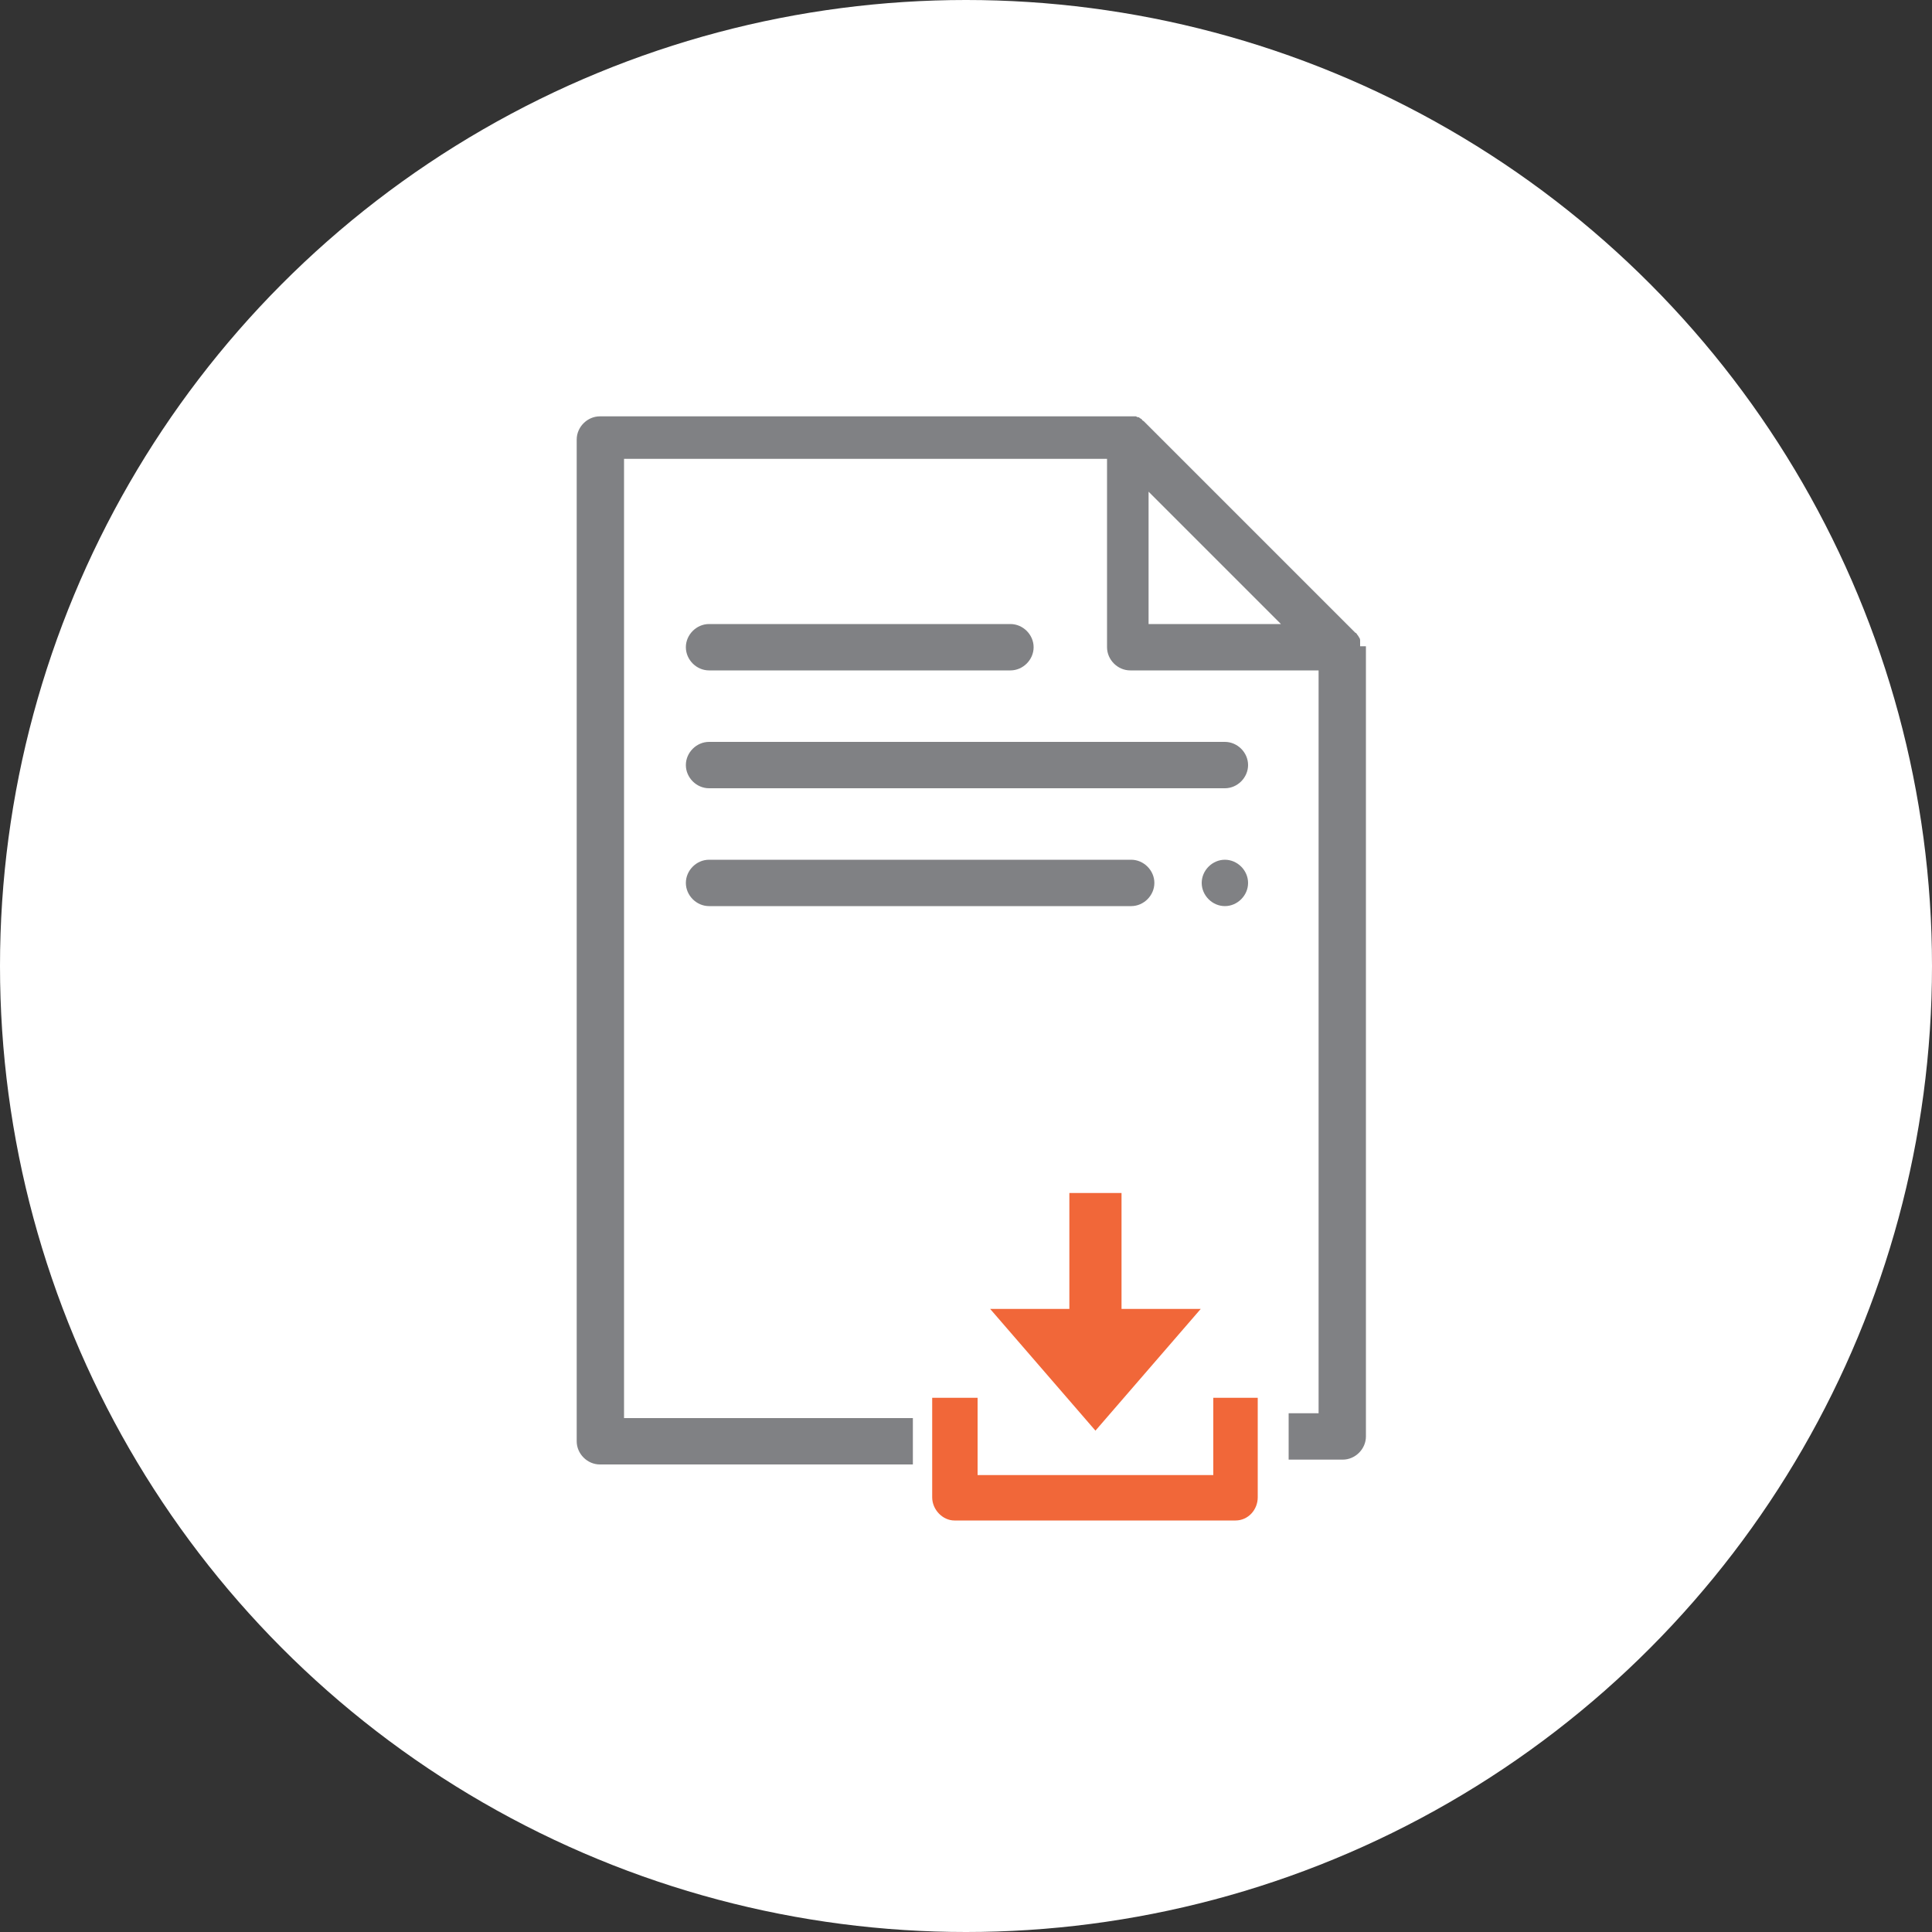 <?xml version="1.0" encoding="UTF-8"?>
<svg xmlns="http://www.w3.org/2000/svg" version="1.1" viewBox="0 0 200 200">
  <rect x="0" y="0" width="200" height="200" fill="#333333" stroke="none"/>
  <defs>
    <style>
      .cls-1, .cls-2, .cls-3, .cls-4, .cls-5, .cls-6 {
        stroke-width: 0px;
      }

      .cls-1, .cls-3 {
        fill-rule: evenodd;
      }

      .cls-1, .cls-5 {
        fill: #fff;
      }

      .cls-2 {
        fill: #f16739;
      }

      .cls-3 {
        fill: #808184;
      }

      .cls-4 {
        fill: #808285;
      }

      .cls-7 {
        display: none;
      }

      .cls-6 {
        fill: #f26739;
      }
    </style>
  </defs>
  <g id="Grey" class="cls-7">
    <circle class="cls-4" cx="100" cy="100" r="100"/>
    <g>
      <g>
        <polygon class="cls-6" points="124.3 135.5 116.1 135.5 116.1 123.5 110.7 123.5 110.7 135.5 102.6 135.5 113.4 148.1 124.3 135.5"/>
        <path class="cls-6" d="M125.6,144.6v8h-24.4v-8h-4.7v10.3c0,1.3,1.1,2.4,2.3,2.4h29.1c1.3,0,2.3-1.1,2.3-2.4v-10.3h-4.7Z"/>
      </g>
      <g>
        <path class="cls-1" d="M73.4,69.4h31.2c1.3,0,2.4-1.1,2.4-2.4s-1.1-2.4-2.4-2.4h-31.2c-1.3,0-2.4,1.1-2.4,2.4s1.1,2.4,2.4,2.4Z"/>
        <path class="cls-1" d="M71,79.2c0,1.3,1.1,2.4,2.4,2.4h53.4c1.3,0,2.4-1.1,2.4-2.4s-1.1-2.4-2.4-2.4h-53.4c-1.3,0-2.4,1.1-2.4,2.4Z"/>
        <path class="cls-1" d="M117.2,89h-43.7c-1.3,0-2.4,1.1-2.4,2.4s1.1,2.4,2.4,2.4h43.7c1.3,0,2.4-1.1,2.4-2.4s-1.1-2.4-2.4-2.4Z"/>
        <path class="cls-1" d="M126.8,89c-1.3,0-2.4,1.1-2.4,2.4s1.1,2.4,2.4,2.4,2.4-1.1,2.4-2.4-1.1-2.4-2.4-2.4Z"/>
        <path class="cls-1" d="M140.8,66.9h0c0-.2,0-.3,0-.4h0c0,0,0-.2,0-.3,0,0,0,0,0,0,0,0,0-.2-.1-.3h0c0,0-.1-.2-.2-.3,0,0,0,0,0,0,0,0-.1-.2-.2-.2l-21.9-21.9c0,0-.2-.1-.2-.2,0,0,0,0,0,0,0,0-.2-.1-.3-.2h0c0,0-.2,0-.3-.1,0,0,0,0,0,0,0,0-.2,0-.3,0h0c0,0-.2,0-.3,0h-55.1c-1.3,0-2.4,1.1-2.4,2.4v103.7c0,1.3,1.1,2.4,2.4,2.4h32.4v-4.9h-29.9V47.5h50v19.5c0,1.3,1.1,2.4,2.4,2.4h19.5v76.9h-3.1v4.9h5.6c1.3,0,2.4-1.1,2.4-2.4v-81.8h0c0,0,0,0,0,0ZM118.9,64.6v-13.7l13.6,13.7s-13.7,0-13.6,0Z"/>
      </g>
    </g>
  </g>
  <g id="Layer_2" data-name="Layer 2">
    <circle class="cls-5" cx="100" cy="100" r="100"/>
    <g>
      <g>
        <polygon class="cls-2" points="124.3 135.5 116.1 135.5 116.1 123.5 110.7 123.5 110.7 135.5 102.5 135.5 113.4 148.1 124.3 135.5"/>
        <path class="cls-2" d="M125.6,144.7v8h-24.4v-8h-4.7v10.3c0,1.3,1.1,2.4,2.3,2.4h29.1c1.3,0,2.3-1.1,2.3-2.4v-10.3h-4.7Z"/>
      </g>
      <g>
        <path class="cls-3" d="M73.4,69.4h31.2c1.3,0,2.4-1.1,2.4-2.4s-1.1-2.4-2.4-2.4h-31.2c-1.3,0-2.4,1.1-2.4,2.4s1.1,2.4,2.4,2.4Z"/>
        <path class="cls-3" d="M71,79.2c0,1.3,1.1,2.4,2.4,2.4h53.4c1.3,0,2.4-1.1,2.4-2.4s-1.1-2.4-2.4-2.4h-53.4c-1.3,0-2.4,1.1-2.4,2.4Z"/>
        <path class="cls-3" d="M117.1,89h-43.7c-1.3,0-2.4,1.1-2.4,2.4s1.1,2.4,2.4,2.4h43.7c1.3,0,2.4-1.1,2.4-2.4s-1.1-2.4-2.4-2.4Z"/>
        <path class="cls-3" d="M126.8,89c-1.3,0-2.4,1.1-2.4,2.4s1.1,2.4,2.4,2.4,2.4-1.1,2.4-2.4-1.1-2.4-2.4-2.4Z"/>
        <path class="cls-3" d="M140.8,66.9s0,0,0,0c0-.1,0-.2,0-.3h0c0-.1,0-.2,0-.3,0,0,0,0,0,0,0,0,0-.2-.1-.3,0,0,0,0,0,0,0,0-.1-.2-.2-.3,0,0,0,0,0,0,0,0-.1-.2-.2-.2l-21.9-21.9c0,0-.2-.1-.2-.2,0,0,0,0,0,0,0,0-.2-.1-.3-.2,0,0,0,0,0,0,0,0-.2,0-.3-.1,0,0,0,0,0,0,0,0-.2,0-.3,0h0c-.1,0-.2,0-.3,0,0,0,0,0,0,0,0,0,0,0,0,0h-54.9c-1.3,0-2.4,1.1-2.4,2.4v103.7c0,1.3,1.1,2.4,2.4,2.4h32.4v-4.8h-29.9V47.5h50v19.5c0,1.3,1.1,2.4,2.4,2.4h19.5v76.9h-3.1v4.8h5.6c1.3,0,2.4-1.1,2.4-2.4v-81.8s0,0,0,0ZM118.9,64.6v-13.7l13.7,13.7h-13.7Z"/>
      </g>
    </g>
  </g>
</svg>